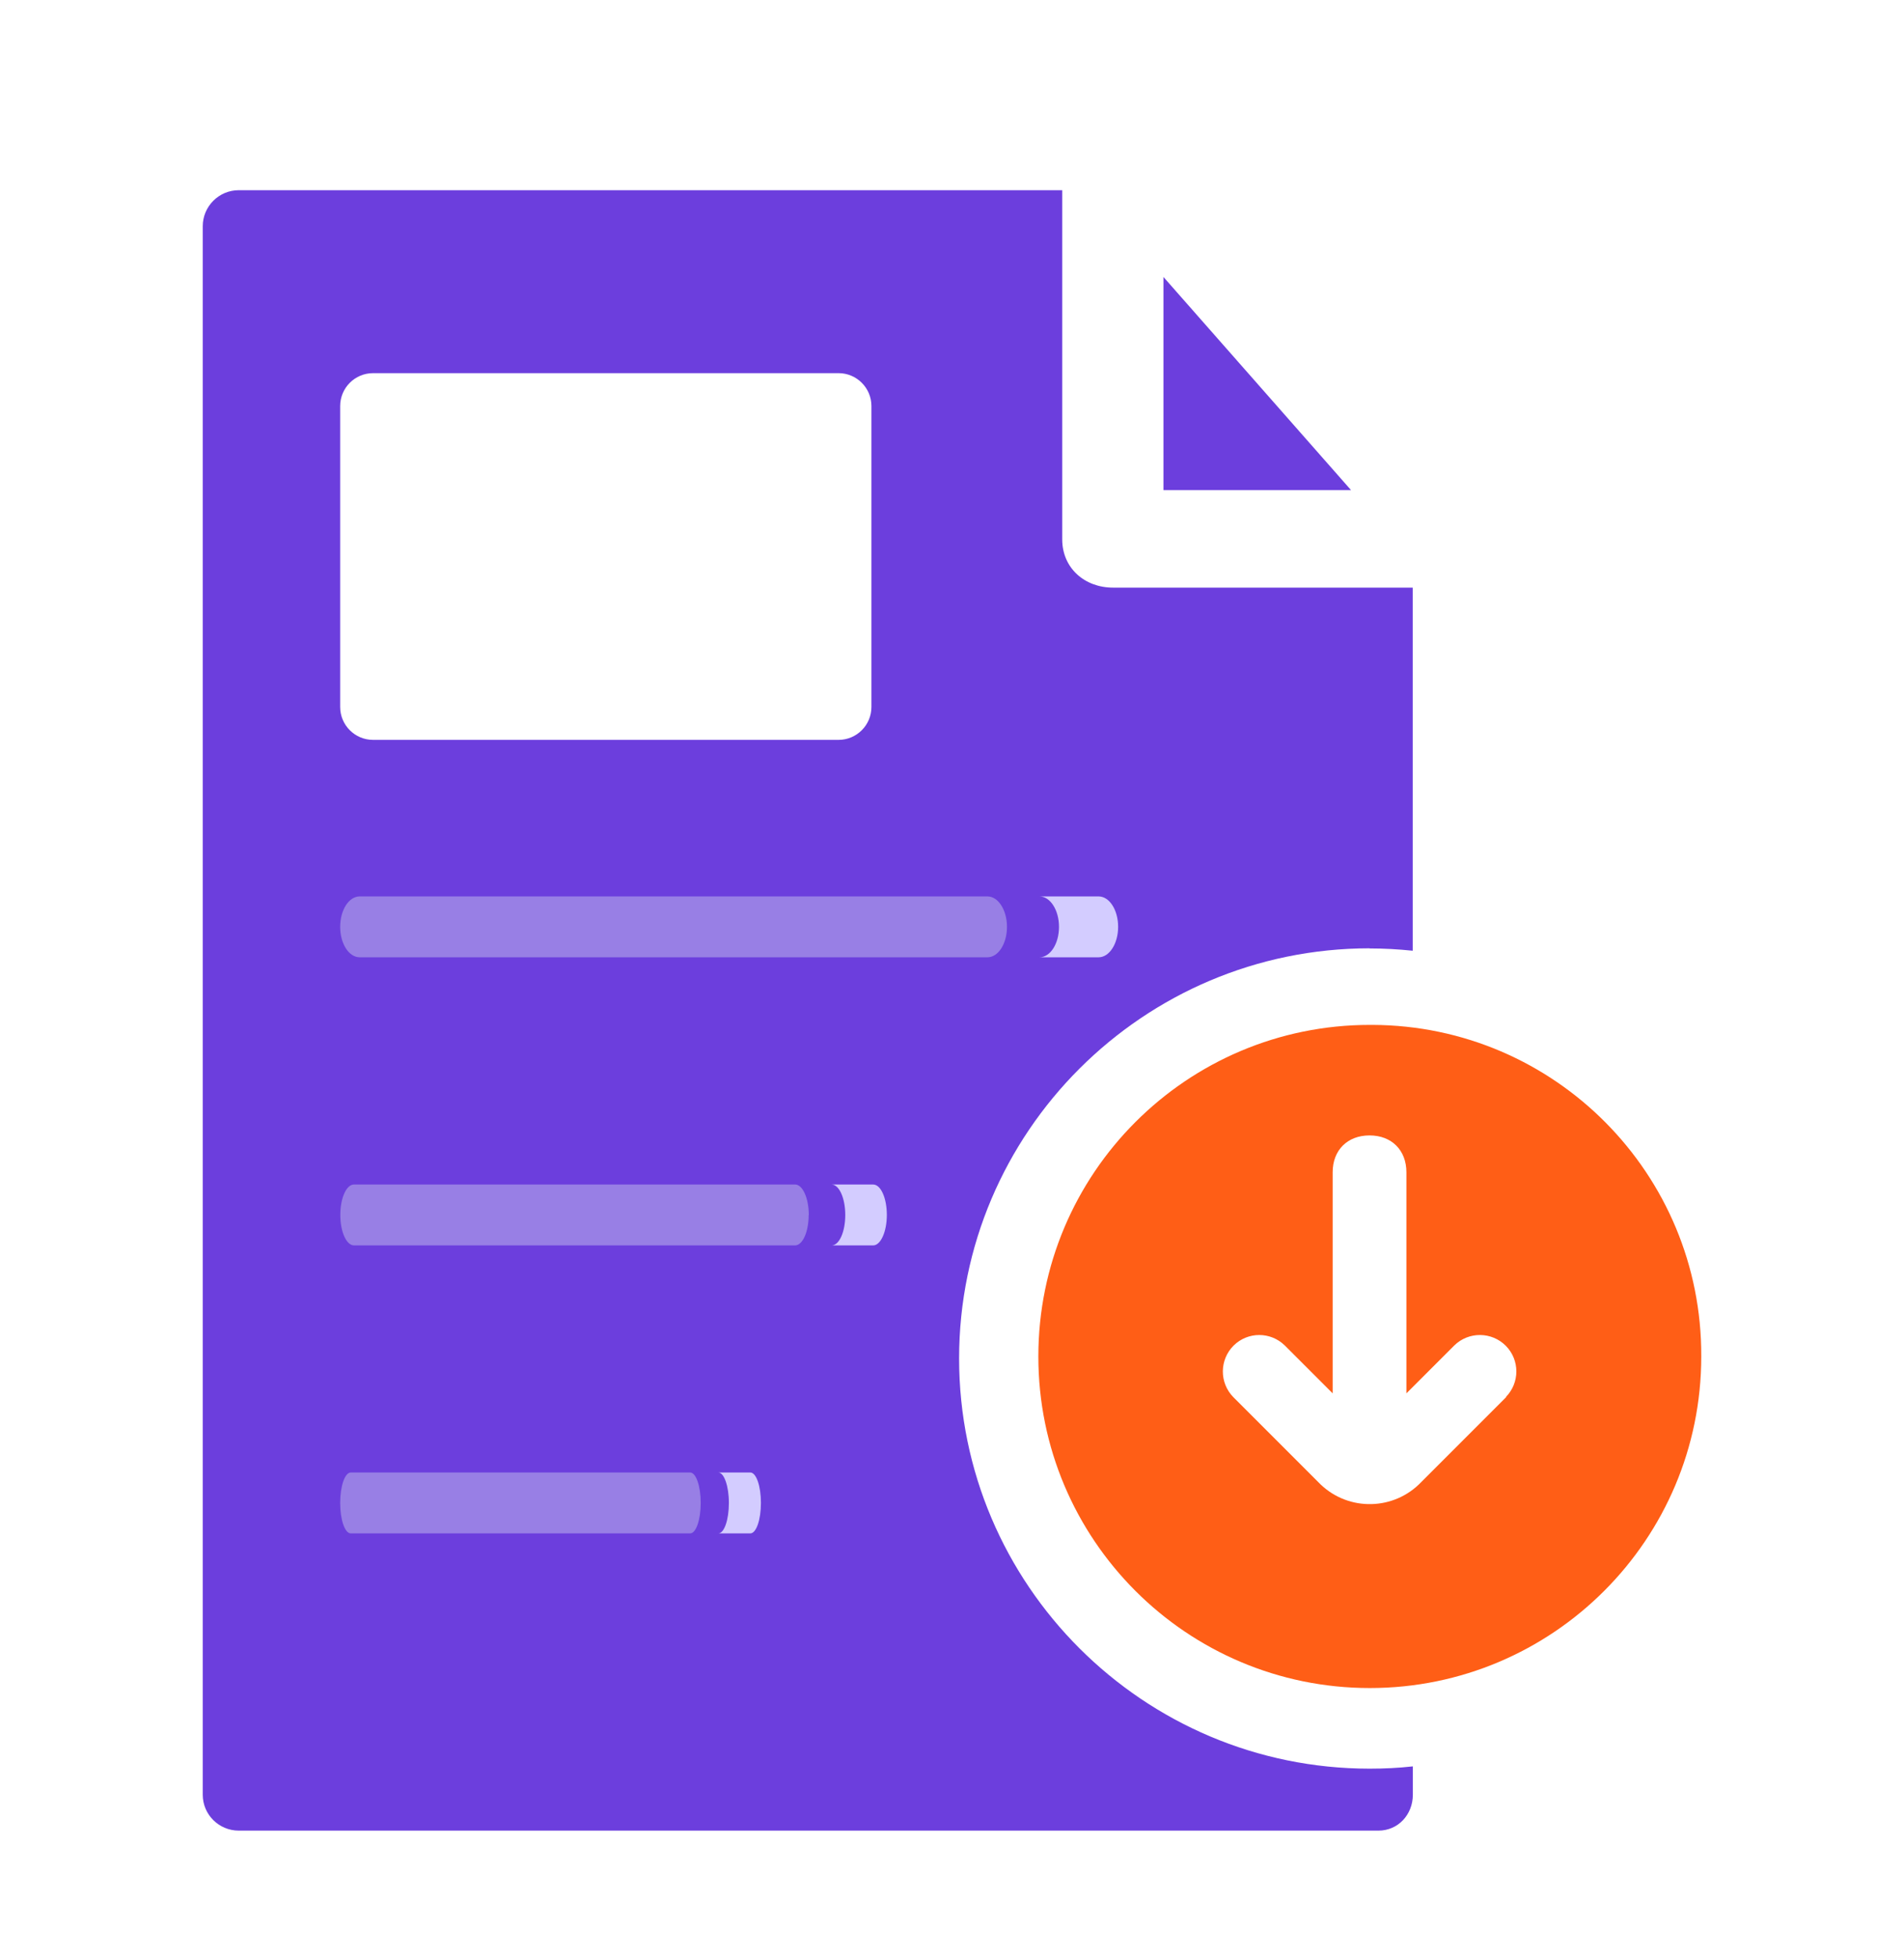 <?xml version="1.0" encoding="UTF-8"?>
<svg id="Layer_1" data-name="Layer 1" xmlns="http://www.w3.org/2000/svg" viewBox="0 0 142 146">
  <defs>
    <style>
      .cls-1 {
        fill: #ff5e16;
      }

      .cls-1, .cls-2, .cls-3, .cls-4 {
        stroke-width: 0px;
      }

      .cls-2 {
        fill: #d3ccff;
      }

      .cls-3 {
        fill: #987fe5;
      }

      .cls-4 {
        fill: #6c3edd;
      }
    </style>
  </defs>
  <polygon class="cls-4" points="86.77 20.65 86.77 36.54 100.76 36.54 86.77 20.65"/>
  <path class="cls-4" d="M102.14,70.71c1.09,0,2.14.06,3.22.17v-27.07h-22.35c-2.13,0-3.79-1.47-3.79-3.6V14.18H17.81c-1.49,0-2.69,1.21-2.69,2.69v116.93c0,1.49,1.21,2.68,2.69,2.68h84.99c1.48,0,2.57-1.2,2.57-2.68v-2.11c-1.08.12-2.13.17-3.22.17-16.88,0-30.62-13.72-30.62-30.58s13.74-30.58,30.62-30.58ZM64.99,52.71c0,1.35-1.1,2.45-2.45,2.45H27.82c-1.35,0-2.45-1.1-2.45-2.45v-22.44c0-1.35,1.1-2.45,2.45-2.45h34.72c1.35,0,2.45,1.1,2.45,2.45v22.44Z"/>
  <g>
    <path class="cls-3" d="M75.1,69.1c0-1.25-.65-2.27-1.46-2.27H26.83c-.81,0-1.46,1.01-1.46,2.27s.65,2.27,1.46,2.27h46.81c.81,0,1.46-1.01,1.46-2.27Z"/>
    <path class="cls-2" d="M83.39,69.1c0,1.25-.65,2.27-1.46,2.27h-4.41c.81,0,1.46-1.01,1.46-2.27s-.66-2.27-1.46-2.27h4.41c.81,0,1.46,1.01,1.46,2.27Z"/>
  </g>
  <g>
    <path class="cls-3" d="M60.32,90.58c0-1.25-.46-2.27-1.02-2.27H26.4c-.57,0-1.02,1.01-1.02,2.27s.46,2.27,1.02,2.27h32.89c.57,0,1.02-1.01,1.02-2.27Z"/>
    <path class="cls-2" d="M66.14,90.58c0,1.25-.46,2.27-1.02,2.27h-3.1c.57,0,1.02-1.01,1.02-2.27s-.46-2.27-1.02-2.27h3.1c.57,0,1.02,1.01,1.02,2.27Z"/>
  </g>
  <g>
    <path class="cls-3" d="M52.26,112.05c0-1.25-.35-2.27-.79-2.27h-25.31c-.44,0-.79,1.01-.79,2.27s.35,2.27.79,2.27h25.31c.44,0,.79-1.01.79-2.27Z"/>
    <path class="cls-2" d="M56.75,112.05c0,1.25-.35,2.27-.79,2.27h-2.39c.44,0,.79-1.01.79-2.27s-.36-2.27-.79-2.27h2.39c.44,0,.79,1.01.79,2.27Z"/>
  </g>
  <path id="Shape-2" class="cls-1" d="M102.16,76.41c-13.65,0-24.72,11.07-24.72,24.72s11.07,24.72,24.72,24.72,24.72-11.07,24.72-24.72c.06-13.6-10.92-24.67-24.52-24.72-.07,0-.14,0-.21,0ZM112.33,104.16l-6.33,6.33c-2.02,2.12-5.38,2.21-7.51.18-.06-.06-.12-.12-.18-.18l-6.33-6.33c-1.05-1.07-1.04-2.79.03-3.85,1.06-1.04,2.75-1.04,3.81,0l3.57,3.57v-16.48c0-1.65,1.1-2.75,2.75-2.75s2.75,1.1,2.75,2.75v16.48l3.57-3.57c1.07-1.05,2.79-1.04,3.85.03,1.04,1.06,1.04,2.75,0,3.81h.02Z"/>
</svg>